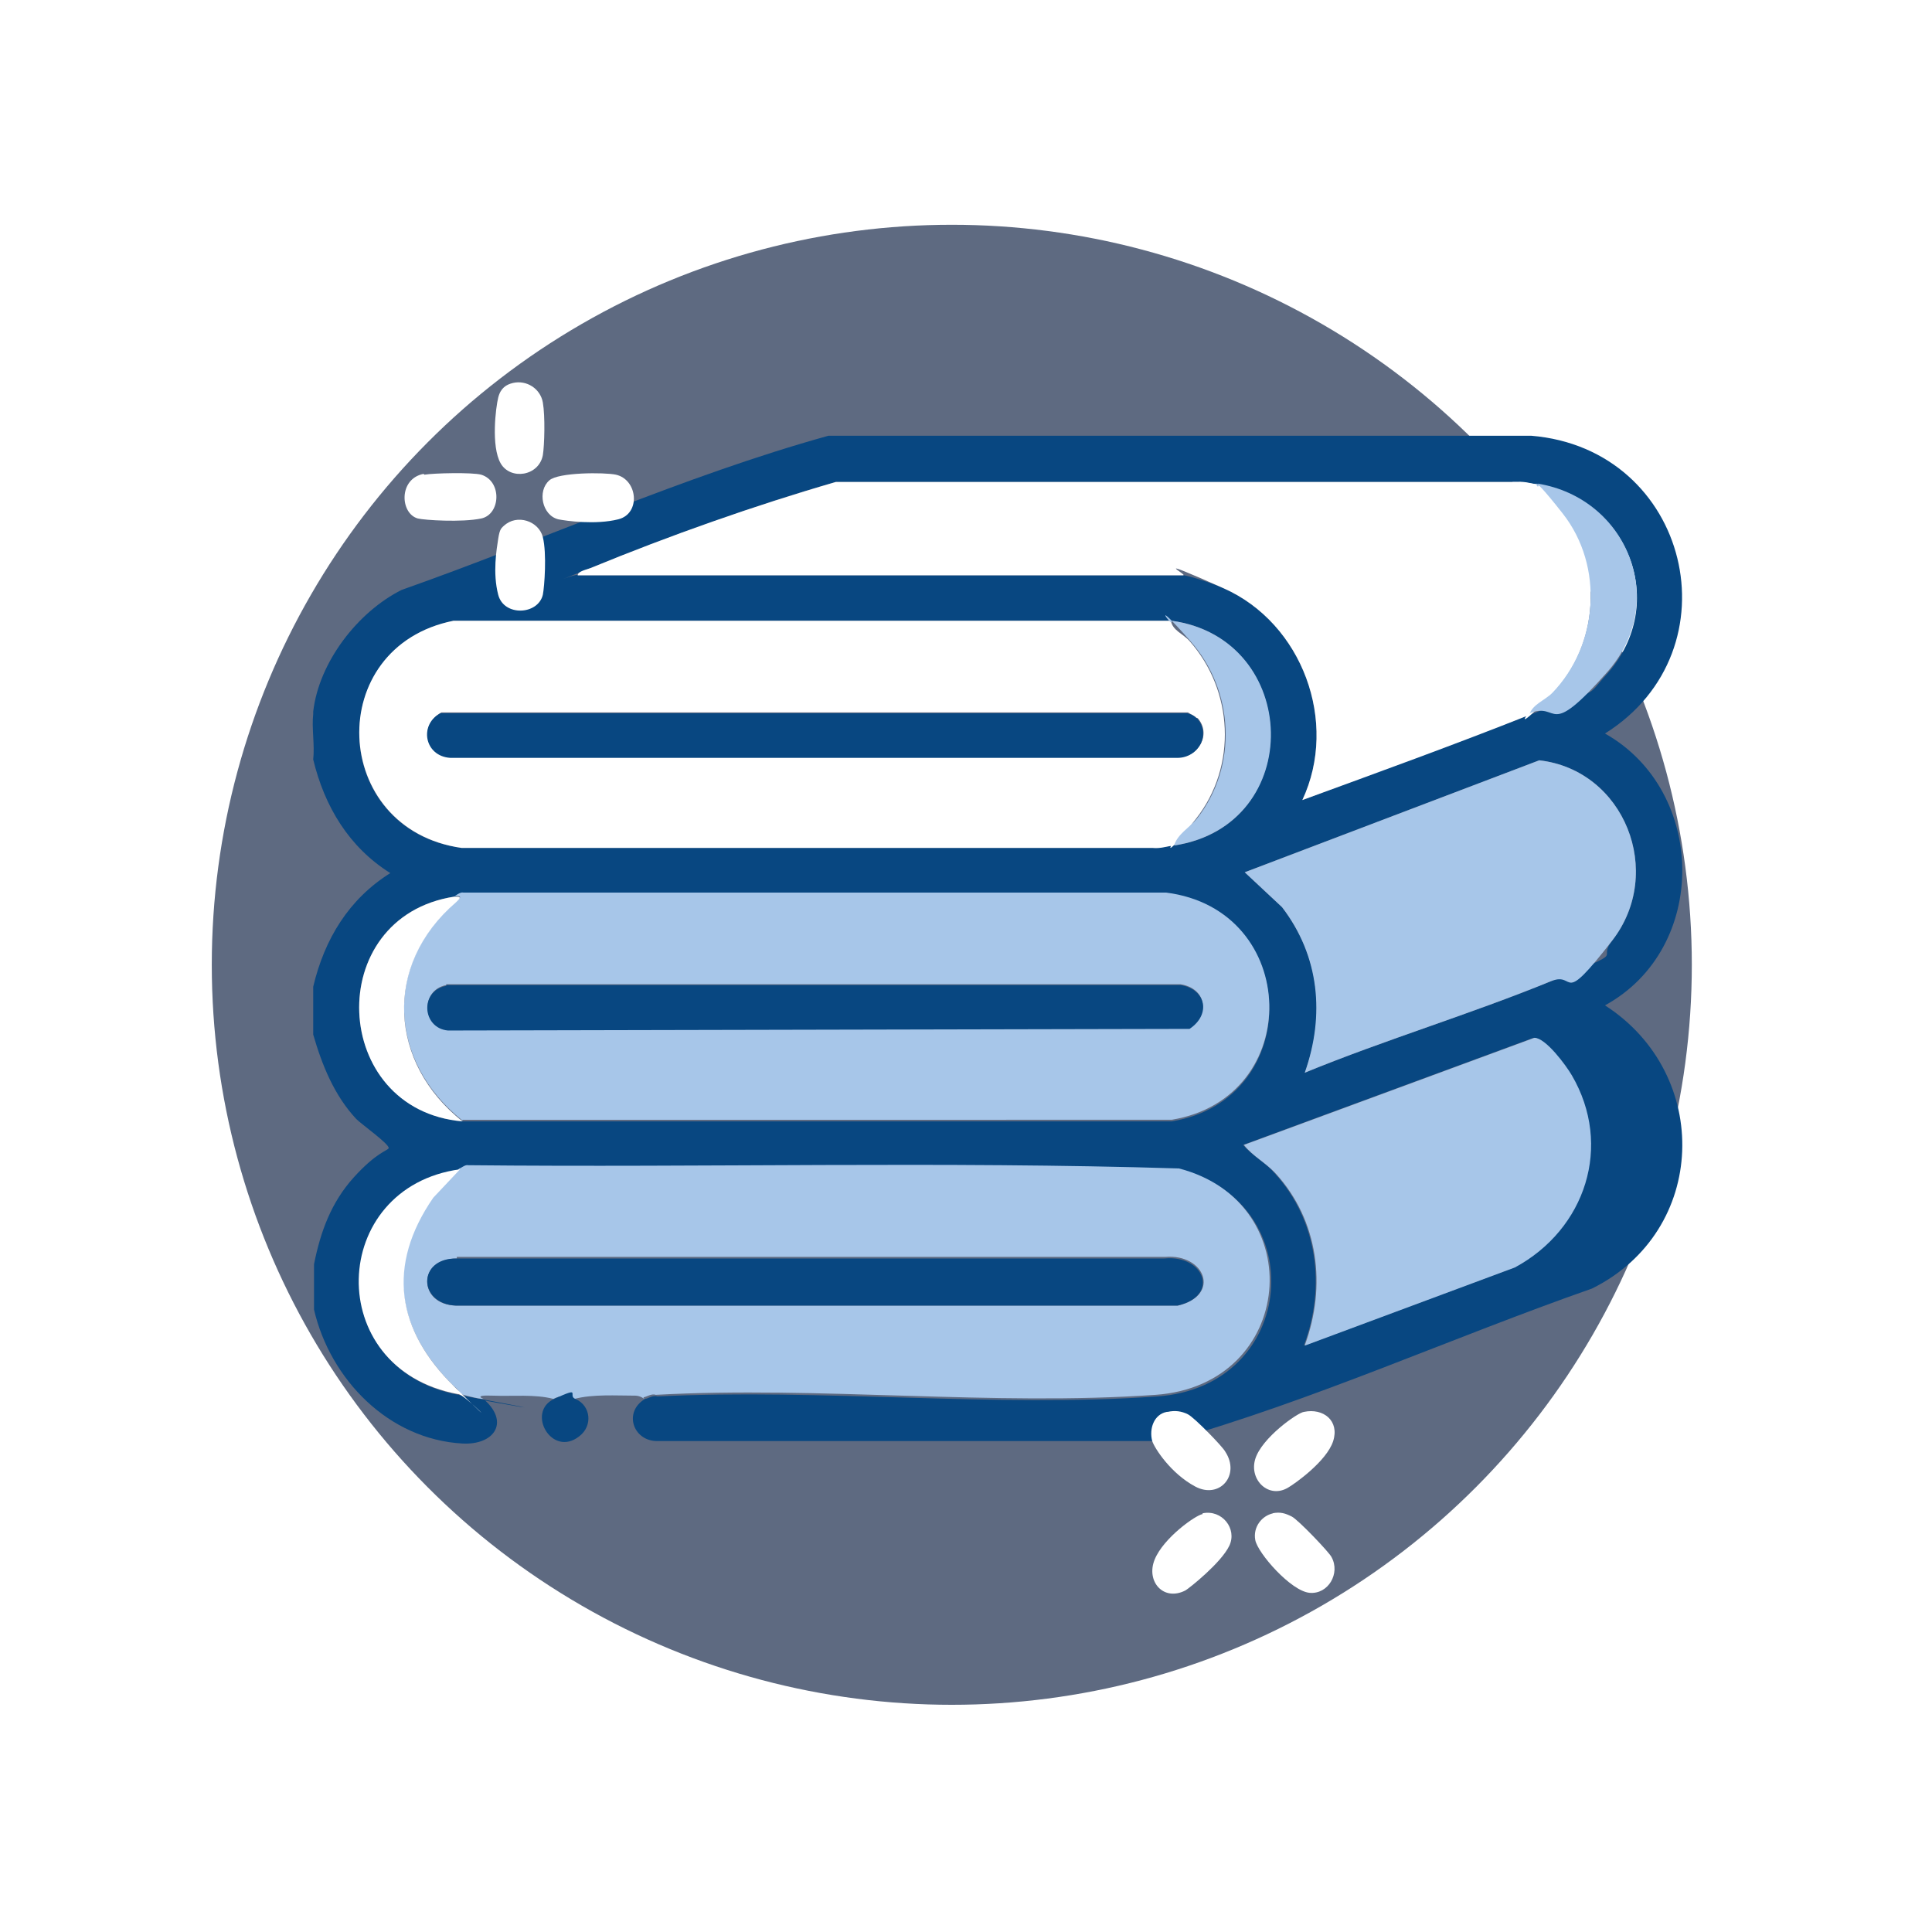 <?xml version="1.0" encoding="UTF-8"?>
<svg id="Capa_1" xmlns="http://www.w3.org/2000/svg" version="1.1" xmlns:xlink="http://www.w3.org/1999/xlink" viewBox="0 0 238.1 238.1">
  <!-- Generator: Adobe Illustrator 29.5.1, SVG Export Plug-In . SVG Version: 2.1.0 Build 141)  -->
  <defs>
    <style>
      .st0 {
        fill: #084781;
      }

      .st1 {
        filter: url(#drop-shadow-6);
      }

      .st2 {
        fill: #fff;
      }

      .st3 {
        fill: #a7c6e9;
      }

      .st4 {
        fill: #5e6a81;
      }
    </style>
    <filter id="drop-shadow-6" x="8.9" y="10.6" width="216.7" height="216.7" filterUnits="userSpaceOnUse">
      <feOffset dx="0" dy="7"/>
      <feGaussianBlur result="blur" stdDeviation="5.7"/>
      <feFlood flood-color="#1d1d1b" flood-opacity=".8"/>
      <feComposite in2="blur" operator="in"/>
      <feComposite in="SourceGraphic"/>
    </filter>
  </defs>
  <g class="st1">
    <circle class="st4" cx="117.3" cy="111.9" r="91.2"/>
    <g>
      <path class="st0" d="M38.6,80.7c.7-6.1,5.5-12.3,10.9-15,17.6-6.2,34.6-14,52.6-19h86.6c19.5,1.6,25.5,26.4,9.1,36.7,12.6,7.1,12.8,26.5,0,33.5,13.2,8.5,12.7,27.8-1.6,34.9-17.4,6.1-34.3,13.8-52,18.8h-63.2c-3,0-4.2-3.6-1.5-5.2.3,0,1-.5,1.5-.3,20.1-1,41.7,1.4,61.6,0,17.3-1.2,19.1-23.8,2.9-27.9-29.1-1-58.4-.1-87.6-.4-.4-.2-1,.3-1.1.4-16.3,2.2-17,24.6-.3,27.7s2.5.6,3.3.7c3,2.8,1,5.5-2.8,5.3-9.1-.5-16.3-7.9-18.3-16.5v-5.6c.8-4,2.1-7.6,4.9-10.7s4.2-3.3,4.3-3.6c.1-.5-3.3-2.9-4-3.6-2.7-2.9-4.2-6.6-5.3-10.4v-5.9c1.4-5.9,4.4-10.8,9.5-14-5.1-3.2-8.1-8.2-9.5-14,.2-1.8-.2-3.9,0-5.6ZM189.5,52.7c-.8-.1-1.6-.4-2.5-.3h-84c-10.1,2.9-20.5,6.7-30.2,10.6s-1.5.4-1.6.9h74.6c.7,0,4.2,1.2,5,1.6,9.7,4.3,14.2,16.5,9.7,26.1,9.3-3.5,18.7-6.9,28-10.5s6.6-1.8,9.6-5.1c7.6-8.6,2.6-21.5-8.6-23.2ZM144.7,97.2c16.2-2.4,15.6-25.5-.3-27.7H55.9c-16.1,3.3-15.2,25.8,1,28h85.3c.8,0,1.6-.2,2.5-.3ZM160.8,125.2c10-4.1,20.4-7.2,30.4-11.3s5.4-2.3,7.5-5c6.5-8.4,1.5-21-9-22.2l-36.3,13.8,4.6,4.3c4.6,6,5.4,13.3,2.8,20.4ZM56,103.5c-16.3,2.5-15.3,26.2,1,27.7h87.4c16.4-2.7,15.9-26-.7-28H57.2c-.4-.3-.9.3-1.1.3ZM160.8,158.8l25.8-9.6c8.7-4.7,12.1-15,7-23.7-.7-1.2-3.2-4.6-4.6-4.6l-35.8,13.2c1.2,1.4,2.7,2.1,3.9,3.5,5.3,5.8,6.3,14,3.6,21.2Z"/>
      <path class="st3" d="M79.4,165.4c0,0-.5-.4-1.1-.4-2.4,0-5.2-.2-7.5.4-1.1-.4-1.6-.5-2.6,0-2.3-.6-5-.3-7.5-.4s-1.1.4-1.1.4c-.8,0-2.4-.5-3.3-.7.7-.1-.3-.8-.5-1-7-7-8.2-14.9-2.5-23.2l3.3-3.5c.2,0,.7-.5,1.1-.4,29.2.3,58.5-.5,87.6.4,16.2,4.2,14.4,26.7-2.9,27.9-20,1.4-41.5-1.1-61.6,0-.5-.2-1.2.3-1.5.3ZM56.3,148.1c-4.9,0-4.8,5.7-.1,5.8h89c5.3-1.3,3.3-6.4-1.6-6H56.3Z"/>
      <path class="st2" d="M156.8,179.5c1-.2,1.6,0,2.4.4s4.7,4.5,4.9,5c1.1,2-.4,4.6-2.7,4.4s-6.4-4.9-6.7-6.5.8-3,2.2-3.3Z"/>
      <path class="st2" d="M143.9,167c.9-.2,1.7-.1,2.5.3s4.3,4,4.6,4.6c1.9,2.9-.7,5.9-3.7,4.3s-5-4.7-5.3-5.6c-.4-1.5.2-3.3,1.8-3.6Z"/>
      <path class="st2" d="M160.7,167c2.4-.5,4.4,1.1,3.6,3.6s-4.8,5.3-5.5,5.7c-2.4,1.5-4.9-.9-4.1-3.5s5.2-5.7,6-5.8Z"/>
      <path class="st2" d="M148.2,179.5c2.4-.5,4.3,1.9,3.3,4s-4.9,5.2-5.4,5.5c-2.7,1.4-4.9-1.1-3.8-3.8s5.1-5.5,5.9-5.6Z"/>
      <path class="st2" d="M52.3,51.5c1.2-.2,5.9-.3,7,0,2.6.8,2.4,4.9,0,5.4s-7,.2-7.8,0c-2.2-.6-2.4-4.9.7-5.5Z"/>
      <path class="st2" d="M63.2,40.2c1.7-.4,3.4.7,3.7,2.4s.2,5.3,0,6.5c-.5,2.6-4,3.1-5.2,1s-.6-6.9-.3-8.1,1-1.6,1.8-1.8Z"/>
      <path class="st2" d="M62.1,57.8c1.6-1.5,4.3-.6,4.8,1.4s.2,6.1,0,7.1c-.6,2.5-4.8,2.7-5.5,0s-.2-5.6,0-6.9.4-1.3.8-1.7Z"/>
      <path class="st2" d="M67.7,52.2c1.1-1,6.8-1,8.2-.7,2.7.6,3.1,4.8.3,5.5s-6.4.2-7.4,0c-2-.5-2.6-3.5-1.1-4.8Z"/>
      <path class="st0" d="M70.9,165.4c1.9.8,2.2,3.3.5,4.6-3.4,2.7-6.6-3-3.1-4.6s1.6-.4,2.6,0Z"/>
      <path class="st2" d="M144.3,69.5c.2,1.2,1.5,1.6,2.3,2.5,5.4,6.1,5.9,15.4.8,21.9s-2.4,1.9-2.8,3.3c-.8.1-1.6.4-2.5.3H56.9c-16.2-2.3-17.1-24.8-1-28h88.4ZM147.5,81.5c-.3-.3-.8-.5-1.1-.7H54.4c-2.8,1.5-2,5.3,1.2,5.5h89.6c2.6,0,4.1-2.9,2.4-4.8Z"/>
      <path class="st3" d="M57,131.1c-9.1-7.2-9.8-19.3-.8-27,.5-.4.9-.7-.2-.7.2,0,.7-.5,1.1-.4h86.6c16.6,2.1,17.1,25.3.7,28H57ZM55,114.4c-3.2.6-3,5.2.2,5.5l91.4-.2c2.6-1.8,2-4.9-1.1-5.4H55Z"/>
      <path class="st2" d="M189.5,52.7c.5,1.5,2.1,2.4,3.1,3.7,5.1,6.5,4.4,16.2-1.3,22.1s-2.4,1.4-2.8,2.6c-9.3,3.7-18.7,7.1-28,10.5,4.5-9.6,0-21.8-9.7-26.1s-4.3-1.6-5-1.6h-74.6c0-.5,1.1-.7,1.6-.9,9.7-4,20.2-7.7,30.2-10.6h84c.8,0,1.6.2,2.5.3Z"/>
      <path class="st3" d="M160.8,125.2c2.5-7.1,1.8-14.4-2.8-20.4l-4.6-4.3,36.3-13.8c10.5,1.2,15.5,13.8,9,22.2s-4.4,3.8-7.5,5c-10,4.1-20.4,7.2-30.4,11.3Z"/>
      <path class="st3" d="M160.8,158.8c2.7-7.3,1.7-15.4-3.6-21.2-1.2-1.3-2.8-2.1-3.9-3.5l35.8-13.2c1.4,0,3.9,3.4,4.6,4.6,5.1,8.7,1.7,19-7,23.7l-25.8,9.6Z"/>
      <path class="st2" d="M56.7,137.1l-3.3,3.5c-5.8,8.4-4.5,16.3,2.5,23.2s1.2.8.5,1c-16.7-3.1-15.9-25.5.3-27.7Z"/>
      <path class="st2" d="M56,103.5c1,0,.7.2.2.7-9,7.7-8.3,19.8.8,27-16.3-1.4-17.3-25.2-1-27.7Z"/>
      <path class="st3" d="M188.5,81c.4-1.2,1.9-1.7,2.8-2.6,5.7-5.9,6.4-15.6,1.3-22.1s-2.6-2.1-3.1-3.7c11.1,1.8,16.2,14.6,8.6,23.2s-5.8,3.6-9.6,5.1Z"/>
      <path class="st3" d="M144.7,97.2c.4-1.4,1.9-2.2,2.8-3.3,5.1-6.5,4.6-15.8-.8-21.9s-2-1.3-2.3-2.5c15.9,2.2,16.6,25.2.3,27.7Z"/>
      <path class="st0" d="M56.3,148.1h87.2c4.9-.5,6.9,4.6,1.6,5.8H56.2c-4.7-.2-4.8-5.9.1-5.8Z"/>
      <path class="st0" d="M147.5,81.5c1.8,2,.2,4.9-2.4,4.9H55.5c-3.2-.2-3.9-4.1-1.2-5.5h92c.4.1.9.3,1.1.6Z"/>
      <path class="st0" d="M55,114.4h90.5c3.1.5,3.8,3.6,1.1,5.4l-91.4.2c-3.2-.3-3.5-4.9-.2-5.5Z"/>
    </g>
  </g>
</svg>